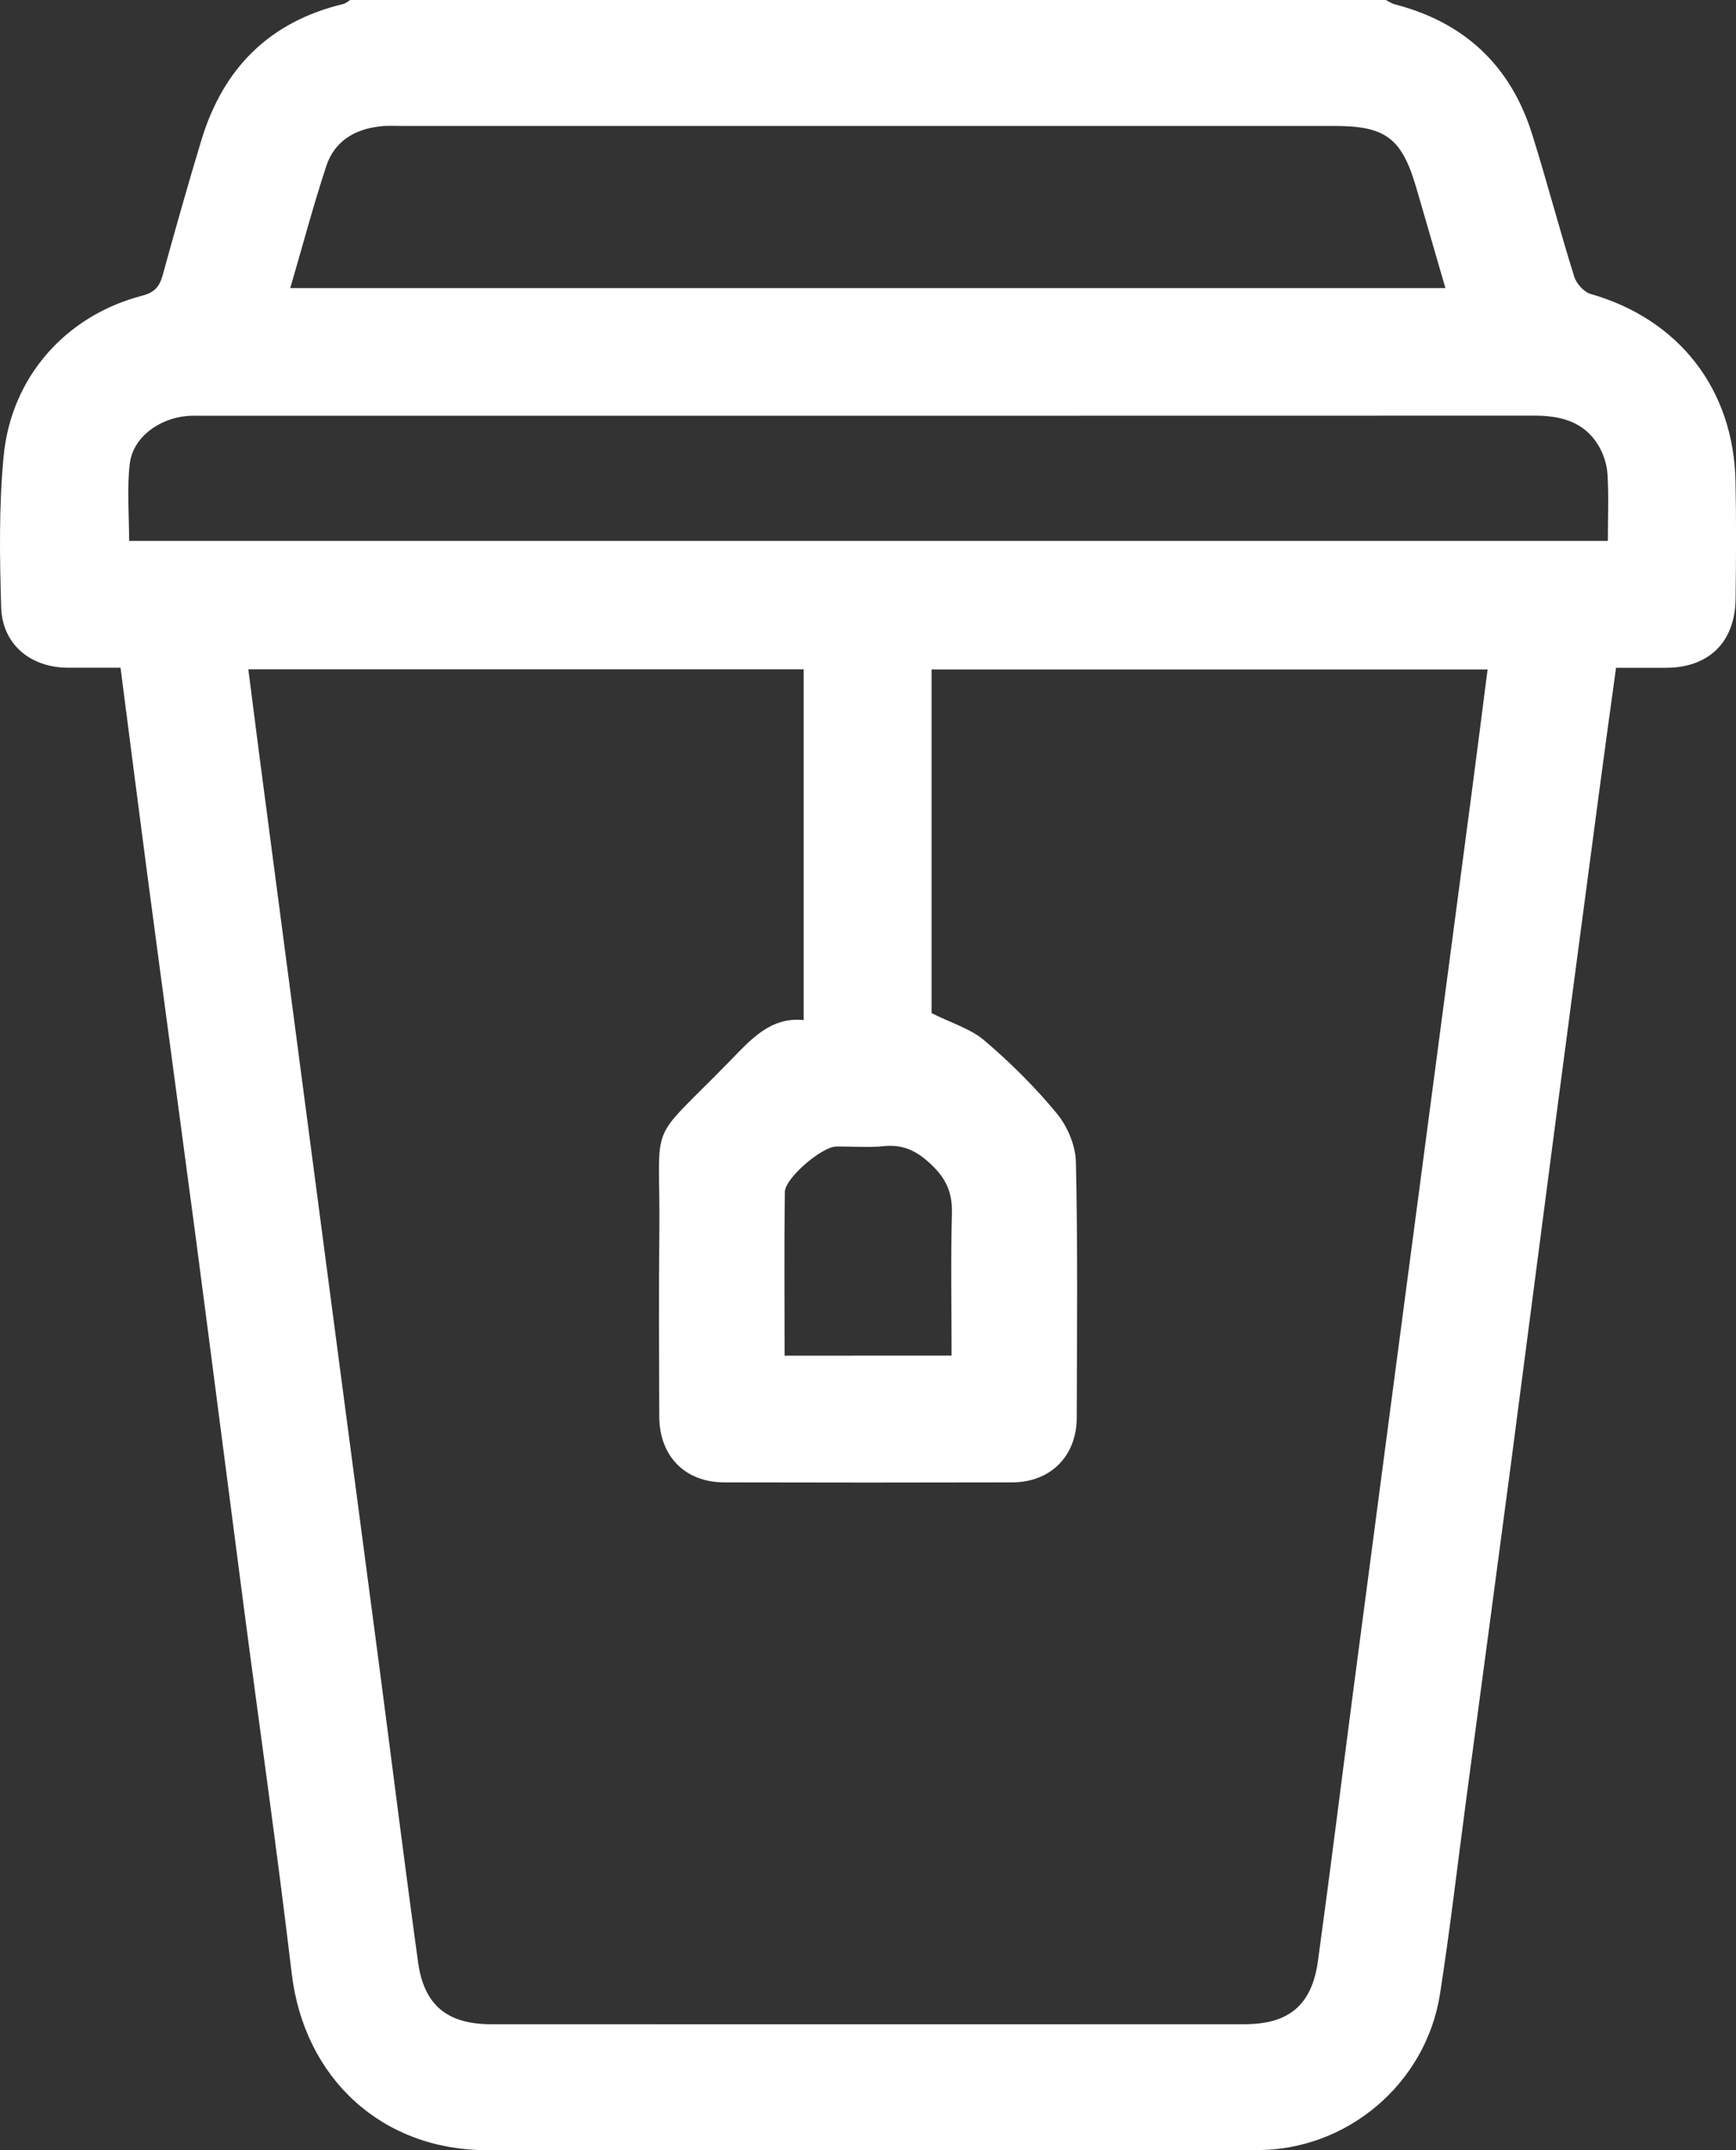 <svg width="21" height="26" viewBox="0 0 21 26" fill="none" xmlns="http://www.w3.org/2000/svg">
<rect x="0" y="0" width="21" height="26" fill="#333333" stroke="none"/>
<path d="M16.764 0C16.8 0.018 16.833 0.042 16.871 0.052C17.713 0.269 18.273 0.791 18.534 1.623C18.713 2.194 18.864 2.773 19.043 3.345C19.069 3.429 19.159 3.53 19.24 3.554C20.308 3.859 20.971 4.705 20.994 5.82C21.004 6.294 21.001 6.768 20.995 7.242C20.988 7.765 20.672 8.073 20.156 8.075C19.963 8.076 19.77 8.075 19.549 8.075C19.478 8.59 19.408 9.096 19.341 9.602C19.16 10.966 18.979 12.331 18.8 13.695C18.624 15.035 18.452 16.375 18.276 17.713C18.098 19.061 17.917 20.408 17.737 21.755C17.632 22.542 17.541 23.331 17.419 24.114C17.249 25.195 16.299 25.999 15.209 25.999C12.102 26.002 8.996 26.001 5.89 26C4.618 26 3.679 25.129 3.529 23.864C3.351 22.364 3.136 20.867 2.941 19.369C2.748 17.896 2.56 16.422 2.366 14.949C2.171 13.476 1.971 12.004 1.776 10.53C1.669 9.719 1.566 8.907 1.458 8.074C1.236 8.074 1.028 8.075 0.819 8.074C0.365 8.071 0.027 7.79 0.014 7.341C-0.004 6.733 -0.014 6.12 0.044 5.516C0.135 4.559 0.796 3.817 1.715 3.577C1.875 3.536 1.931 3.463 1.97 3.32C2.12 2.776 2.273 2.232 2.437 1.692C2.701 0.822 3.263 0.261 4.154 0.048C4.183 0.041 4.208 0.016 4.236 0C8.412 0 12.588 0 16.764 0ZM11.269 12.251C11.511 12.372 11.743 12.44 11.911 12.584C12.224 12.851 12.521 13.145 12.783 13.463C12.912 13.619 13.011 13.851 13.015 14.051C13.038 15.082 13.028 16.115 13.025 17.147C13.023 17.608 12.707 17.924 12.245 17.925C11.083 17.928 9.922 17.928 8.76 17.925C8.286 17.924 7.976 17.608 7.975 17.127C7.973 16.383 7.968 15.638 7.976 14.894C7.99 13.48 7.807 13.879 8.828 12.831C9.081 12.572 9.32 12.293 9.722 12.335C9.722 10.897 9.722 9.49 9.722 8.093C7.475 8.093 5.249 8.093 3.004 8.093C3.053 8.474 3.098 8.834 3.145 9.193C3.306 10.415 3.467 11.637 3.627 12.859C3.786 14.064 3.944 15.27 4.103 16.475C4.264 17.697 4.426 18.919 4.587 20.141C4.744 21.338 4.893 22.536 5.058 23.732C5.13 24.248 5.413 24.477 5.938 24.477C8.977 24.478 12.015 24.478 15.054 24.477C15.591 24.477 15.869 24.247 15.943 23.712C16.09 22.642 16.223 21.569 16.363 20.498C16.521 19.292 16.68 18.087 16.839 16.882C17 15.66 17.162 14.438 17.323 13.216C17.483 12.003 17.644 10.79 17.804 9.576C17.869 9.085 17.931 8.594 17.995 8.095C15.733 8.095 13.5 8.095 11.269 8.095C11.269 9.516 11.269 10.918 11.269 12.251ZM19.45 6.541C19.45 6.252 19.462 5.989 19.445 5.729C19.437 5.608 19.393 5.478 19.329 5.375C19.154 5.097 18.877 5.026 18.564 5.026C13.187 5.028 7.809 5.027 2.431 5.027C2.373 5.027 2.313 5.025 2.254 5.031C1.913 5.065 1.607 5.294 1.57 5.607C1.534 5.912 1.562 6.225 1.562 6.541C7.528 6.541 13.475 6.541 19.45 6.541ZM3.511 3.484C8.184 3.484 12.824 3.484 17.485 3.484C17.363 3.064 17.248 2.668 17.133 2.272C16.958 1.671 16.763 1.523 16.143 1.523C12.38 1.523 8.616 1.523 4.853 1.523C4.768 1.523 4.683 1.518 4.6 1.528C4.292 1.561 4.046 1.707 3.947 2.008C3.789 2.487 3.66 2.976 3.511 3.484ZM11.511 16.392C11.511 15.806 11.5 15.241 11.515 14.677C11.522 14.441 11.457 14.271 11.286 14.102C11.112 13.931 10.942 13.834 10.694 13.859C10.503 13.879 10.308 13.861 10.115 13.864C9.943 13.866 9.496 14.244 9.494 14.414C9.485 15.069 9.491 15.726 9.491 16.393C10.169 16.392 10.823 16.392 11.511 16.392Z" fill="white"/>
</svg>
